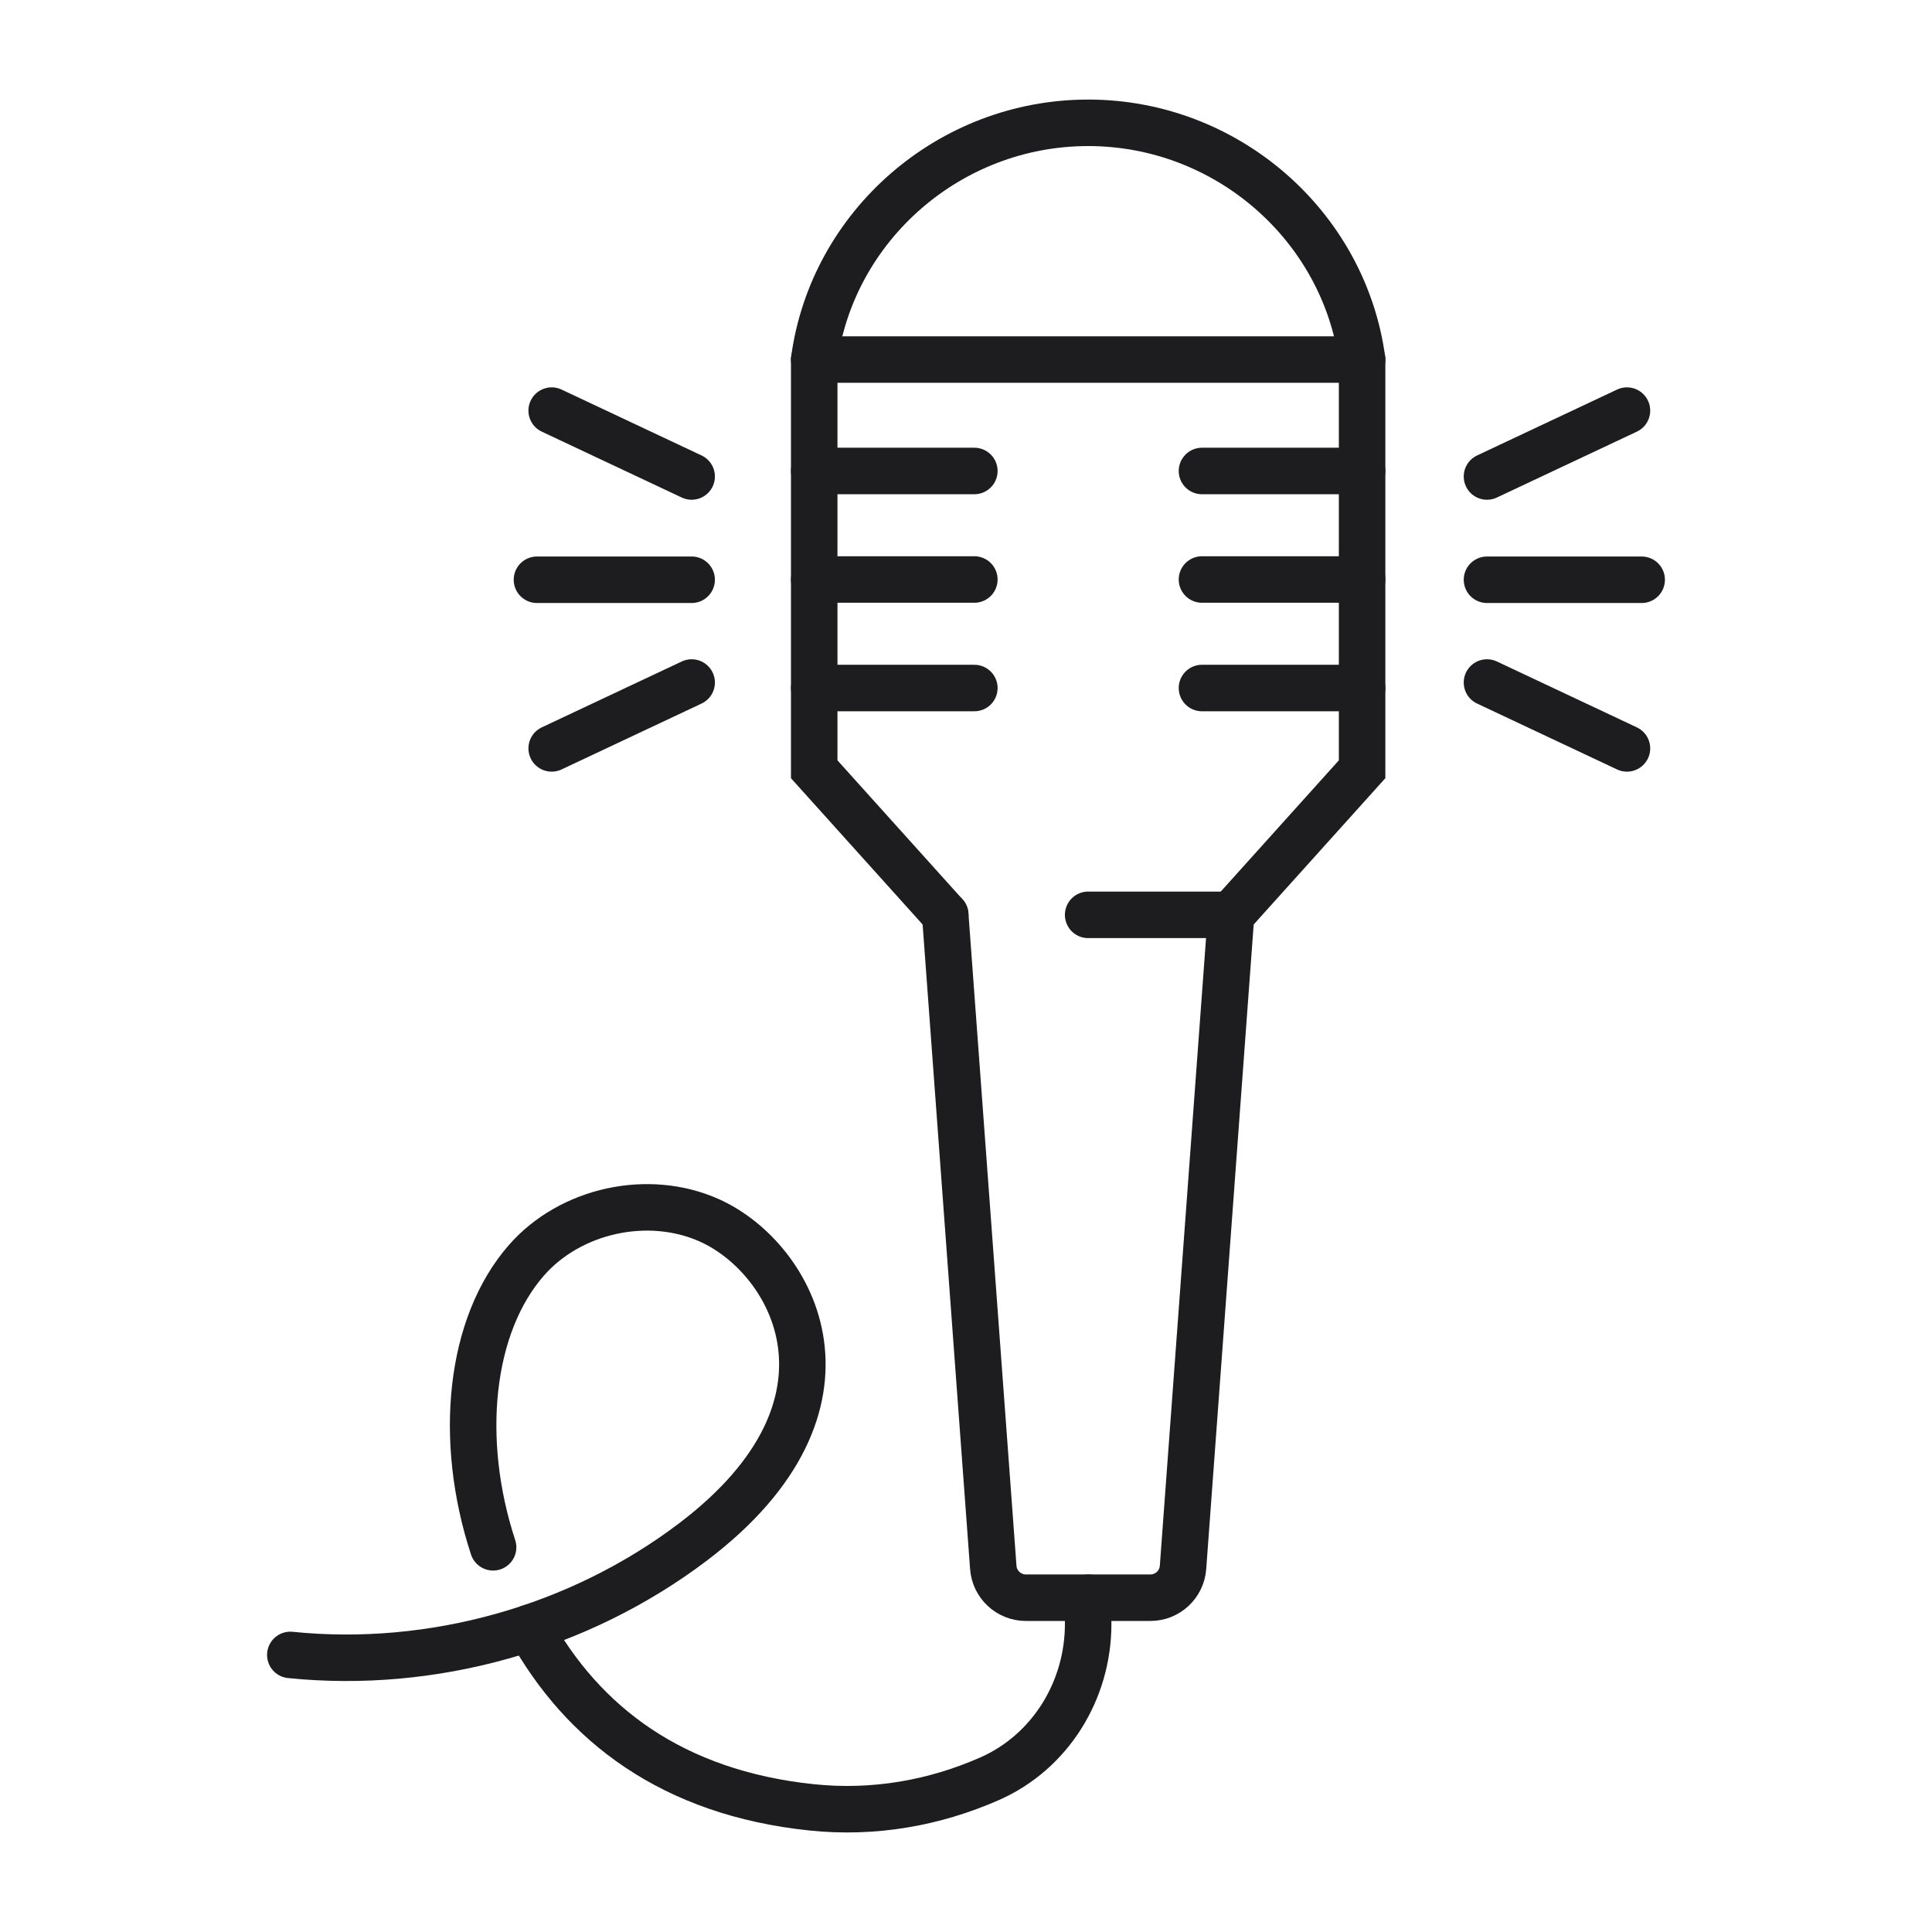 <?xml version="1.0" encoding="UTF-8"?><svg id="_レイヤー_2" xmlns="http://www.w3.org/2000/svg" viewBox="0 0 100 100"><defs><style>.cls-1,.cls-2{fill:none;}.cls-2{stroke:#1d1d1f;stroke-linecap:round;stroke-miterlimit:10;stroke-width:2.407px;}</style></defs><g id="_レイヤー_1-2"><g><g><g><path class="cls-2" d="M48.925,47.352l2.487,33.776c.065,.885,.802,1.569,1.689,1.569h6.443c.887,0,1.624-.684,1.689-1.569l2.487-33.776h-7.398"/><path class="cls-2" d="M63.721,47.352l6.781-7.535V18.611c-.94-6.92-7.001-12.254-14.179-12.254s-13.239,5.334-14.179,12.254v21.207l6.781,7.535"/><line class="cls-2" x1="42.144" y1="18.611" x2="70.502" y2="18.611"/><g><line class="cls-2" x1="42.144" y1="24.378" x2="50.432" y2="24.378"/><line class="cls-2" x1="42.144" y1="29.995" x2="50.432" y2="29.995"/><line class="cls-2" x1="42.144" y1="35.612" x2="50.432" y2="35.612"/></g><g><line class="cls-2" x1="62.214" y1="24.378" x2="70.502" y2="24.378"/><line class="cls-2" x1="62.214" y1="29.995" x2="70.502" y2="29.995"/><line class="cls-2" x1="62.214" y1="35.612" x2="70.502" y2="35.612"/></g></g><g><line class="cls-2" x1="76.966" y1="30.008" x2="84.973" y2="30.008"/><line class="cls-2" x1="76.966" y1="35.327" x2="84.211" y2="38.737"/><line class="cls-2" x1="76.966" y1="24.663" x2="84.211" y2="21.253"/></g><g><line class="cls-2" x1="35.8" y1="30.008" x2="27.793" y2="30.008"/><line class="cls-2" x1="35.8" y1="35.327" x2="28.555" y2="38.737"/><line class="cls-2" x1="35.8" y1="24.663" x2="28.555" y2="21.253"/></g><path class="cls-2" d="M25.523,80.088c-1.827-5.573-1.22-11.495,1.726-14.857,2.281-2.603,6.316-3.482,9.473-2.063,4.365,1.961,8.545,9.519-.849,16.64-5.889,4.464-13.495,6.599-20.846,5.851"/><path class="cls-2" d="M56.323,82.698v1.362c0,3.434-1.958,6.624-5.101,8.008-2.867,1.262-6.001,1.815-9.205,1.481-7.217-.752-11.854-4.312-14.607-9.295"/></g><rect class="cls-1" width="100" height="100"/></g></g></svg>